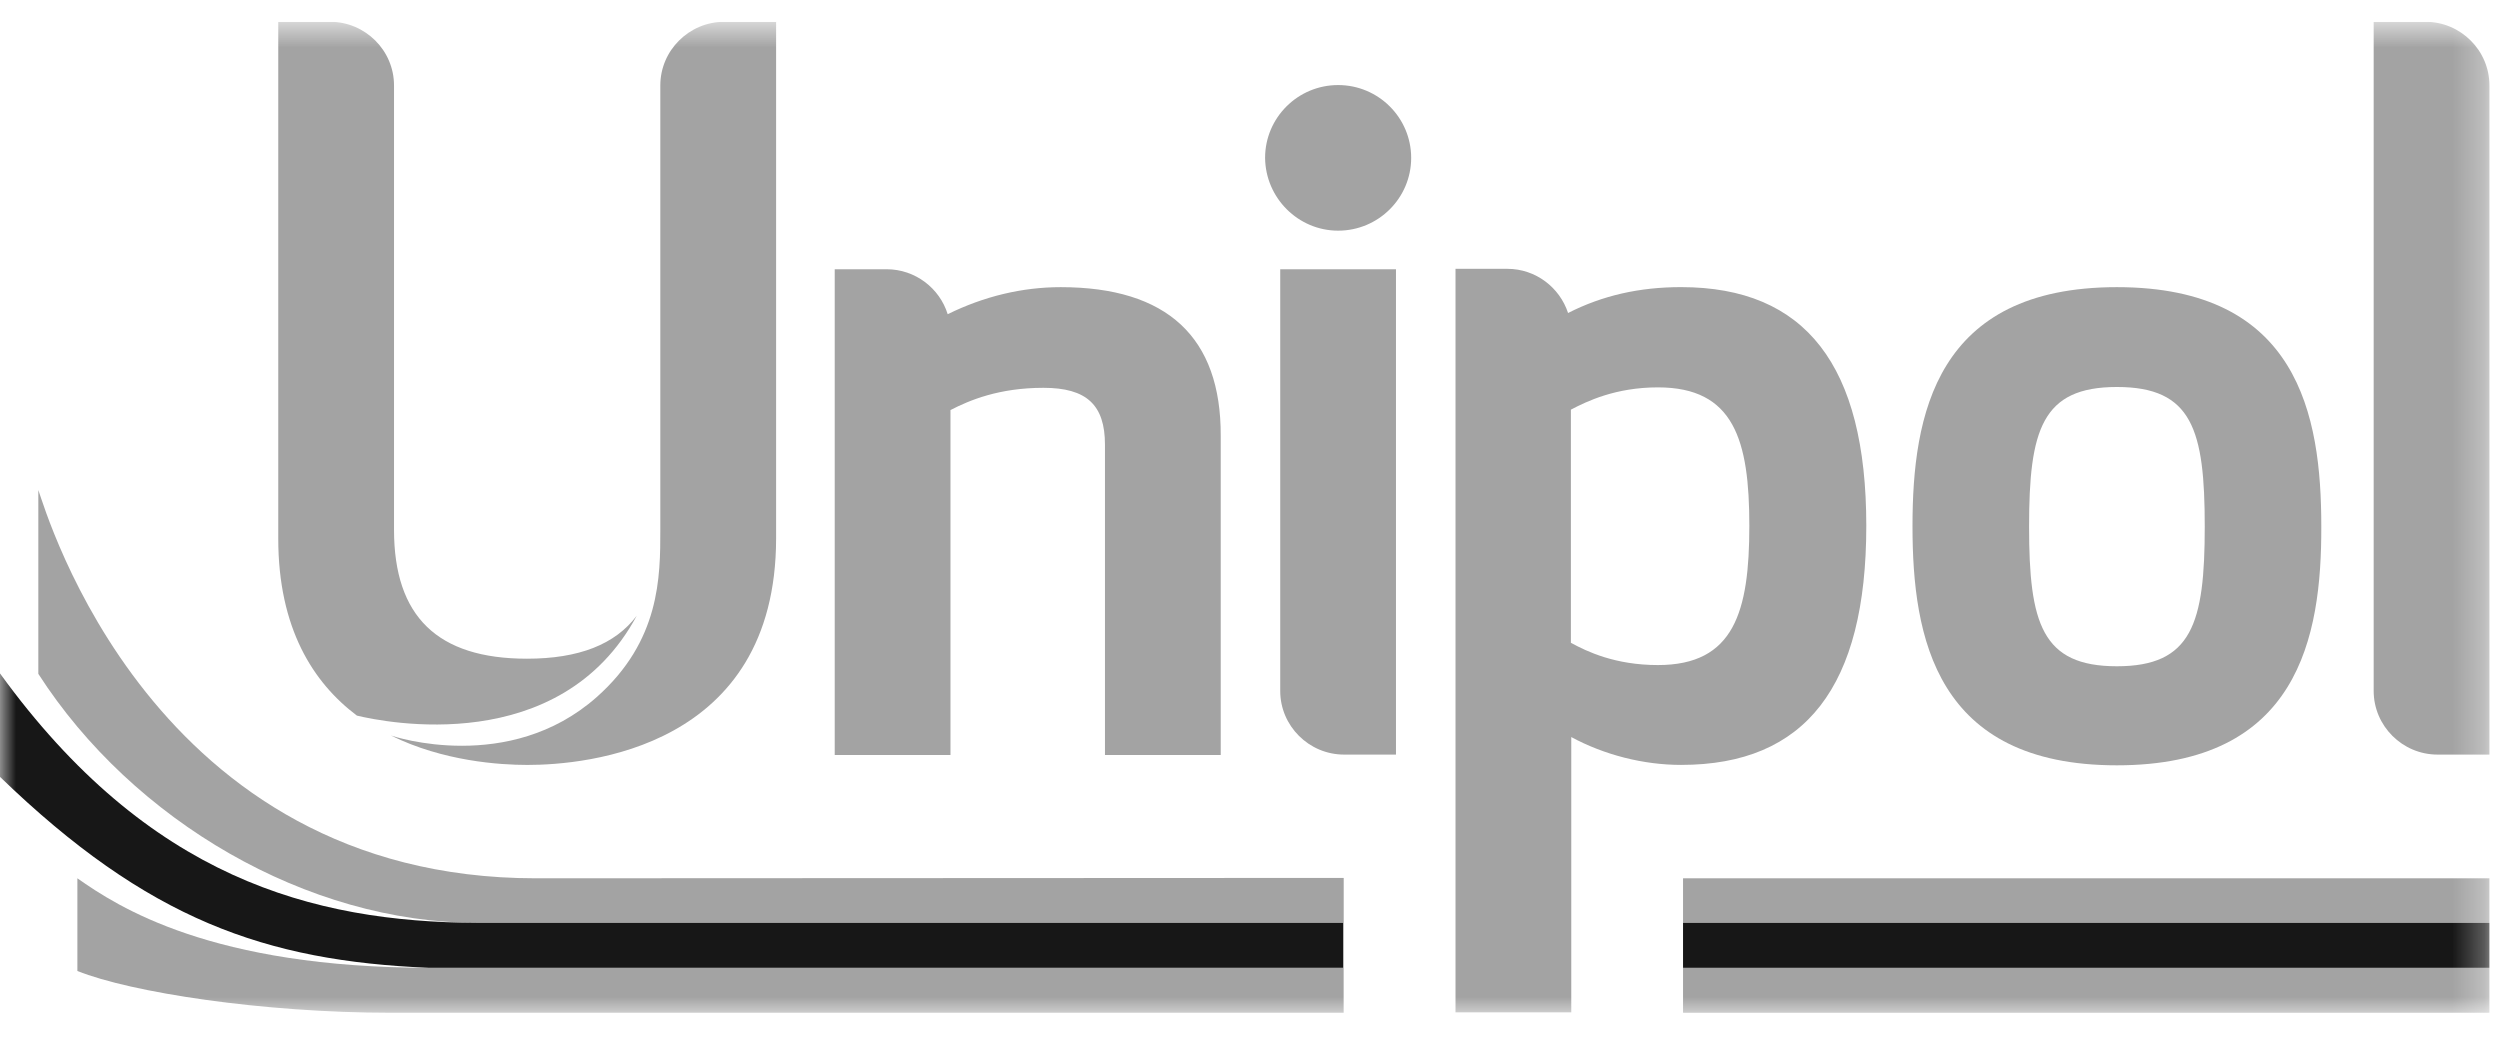 <svg width="79" height="33" viewBox="0 0 79 33" fill="none" xmlns="http://www.w3.org/2000/svg">
<g clip-path="url(#clip0_2068_1747)">
<mask id="mask0_2068_1747" style="mask-type:luminance" maskUnits="userSpaceOnUse" x="0" y="0" width="79" height="33">
<path d="M78.716 0.689H0V32.117H78.716V0.689Z" fill="white"/>
</mask>
<g mask="url(#mask0_2068_1747)">
<path d="M66.894 24.184C61.167 24.184 60.435 20.149 60.435 16.629C60.435 13.11 61.167 9.074 66.894 9.074C72.621 9.074 73.353 13.11 73.353 16.629C73.365 20.149 72.621 24.184 66.894 24.184ZM66.894 12.229C64.522 12.229 64.119 13.587 64.119 16.642C64.119 19.697 64.522 21.054 66.894 21.054C69.266 21.054 69.67 19.697 69.67 16.642C69.67 13.587 69.278 12.229 66.894 12.229Z" fill="#A3A3A3"/>
<path d="M33.517 9.074C32.306 9.074 31.095 9.363 29.947 9.929C29.695 9.112 28.925 8.508 28.017 8.508H26.377V23.858H30.035V12.958C30.641 12.644 31.574 12.255 32.974 12.255C34.337 12.255 34.917 12.795 34.917 14.052V23.858H38.575V13.775C38.588 10.658 36.885 9.074 33.517 9.074Z" fill="#A3A3A3"/>
<path d="M53.121 9.073C51.809 9.073 50.636 9.337 49.551 9.891C49.287 9.086 48.53 8.495 47.634 8.495H45.994V31.99H49.652V23.291C50.699 23.857 51.936 24.171 53.121 24.171C57.057 24.171 58.975 21.695 58.975 16.616C58.975 11.55 57.057 9.073 53.121 9.073ZM52.39 21.016C51.04 21.016 50.144 20.588 49.64 20.312V12.945C50.144 12.681 51.053 12.241 52.39 12.241C54.799 12.241 55.279 13.913 55.279 16.616C55.279 19.331 54.799 21.016 52.39 21.016Z" fill="#A3A3A3"/>
<path d="M44.113 23.845V8.508H40.455V21.834C40.455 22.94 41.363 23.845 42.473 23.845H44.113Z" fill="#A3A3A3"/>
<path d="M42.285 7.289C43.559 7.289 44.593 6.258 44.593 4.989C44.593 3.719 43.559 2.688 42.285 2.688C41.011 2.688 39.977 3.719 39.977 4.989C39.989 6.258 41.024 7.289 42.285 7.289Z" fill="#A3A3A3"/>
<path d="M75.008 0.689V21.833C75.008 22.94 75.916 23.845 77.026 23.845H78.666V2.7C78.666 1.594 77.758 0.689 76.648 0.689H75.008Z" fill="#A3A3A3"/>
<path d="M22.885 0.689C21.775 0.689 20.866 1.594 20.866 2.7V16.73C20.866 18.226 20.866 20.25 18.848 22.035C16.085 24.473 12.453 23.279 12.352 23.241C14.004 24.058 15.795 24.172 16.666 24.172C18.508 24.172 24.525 23.656 24.525 17.006V0.689H22.885Z" fill="#A3A3A3"/>
<path d="M16.652 20.815C13.826 20.815 12.451 19.483 12.451 16.742V2.7C12.451 1.594 11.543 0.689 10.433 0.689H8.793V2.7V17.019C8.793 19.847 9.89 21.569 11.278 22.613C12.161 22.826 17.699 23.958 20.121 19.457C19.44 20.363 18.292 20.815 16.652 20.815Z" fill="#A3A3A3"/>
<path fill-rule="evenodd" clip-rule="evenodd" d="M42.459 30.582V32.003H12.348C8.299 32.003 4.136 31.362 2.445 30.683V27.754C3.732 28.659 6.684 30.582 13.584 30.582H42.459Z" fill="#A3A3A3"/>
<path fill-rule="evenodd" clip-rule="evenodd" d="M16.929 27.754L42.461 27.742V29.162H15.075C9.713 29.162 4.201 25.944 1.211 21.293V15.485C1.463 16.177 4.794 27.754 16.929 27.754Z" fill="#A3A3A3"/>
<path d="M15.075 29.162C9.865 29.137 4.68 27.742 0 21.28V24.549C4.667 29.061 8.389 30.369 13.561 30.583H42.448V29.162H15.075Z" fill="#171717"/>
<path d="M78.665 30.582H53.184V32.003H78.665V30.582Z" fill="#A3A3A3"/>
<path fill-rule="evenodd" clip-rule="evenodd" d="M53.184 27.754H78.665V29.162H53.184V27.754Z" fill="#A3A3A3"/>
<path d="M78.665 29.162H53.184V30.583H78.665V29.162Z" fill="#171717"/>
</g>
</g>
<defs>
<clipPath id="clip0_2068_1747">
<rect width="79" height="31.711" fill="white" transform="translate(0 0.689)"/>
</clipPath>
</defs>
</svg>
